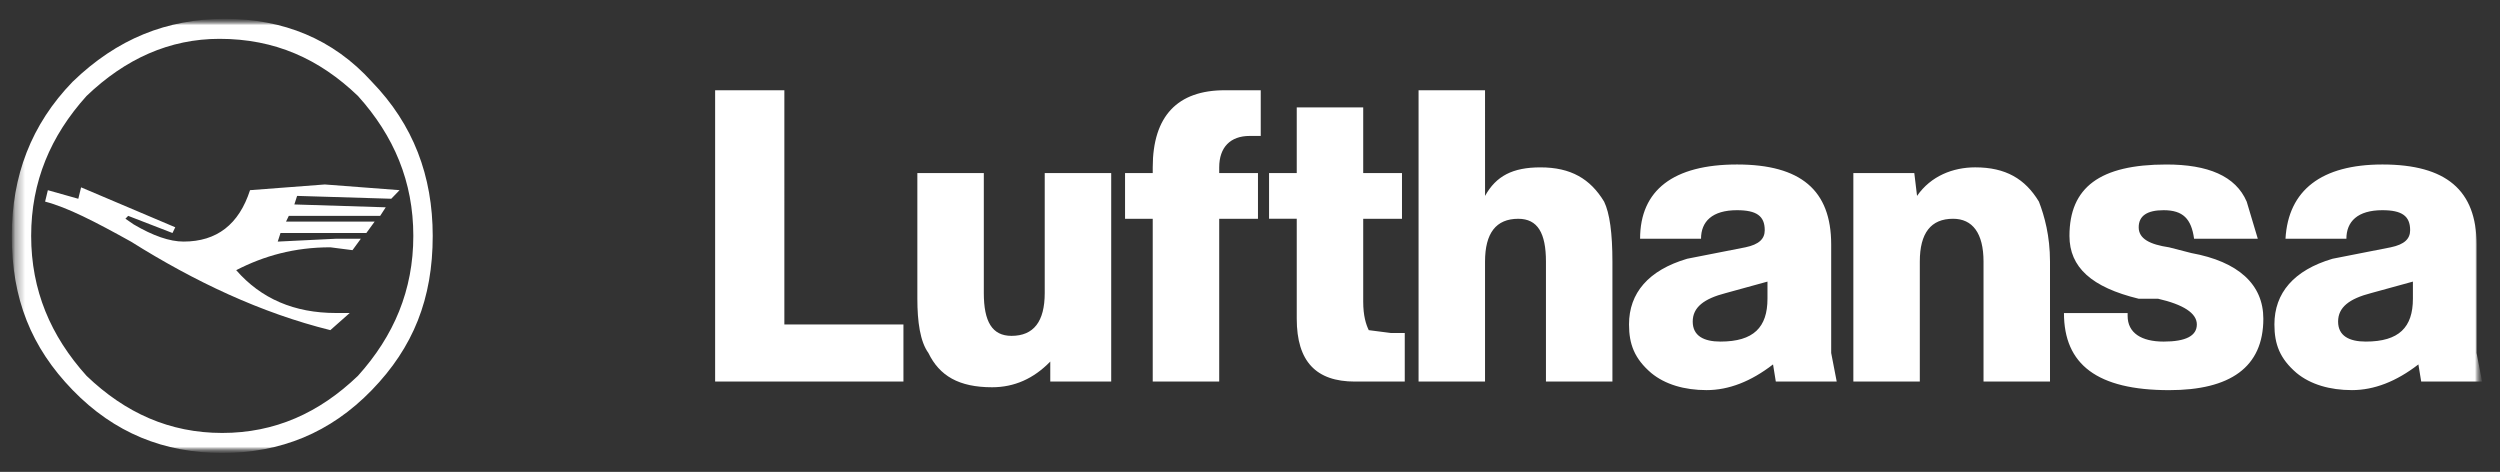 <svg xmlns="http://www.w3.org/2000/svg" width="249" height="47" fill="none" viewBox="0 0 249 47"><rect x="0" y="0" width="249" height="47" fill="#333333" stroke="none"/><mask id="a" width="247" height="45" x="1" y="1" maskUnits="userSpaceOnUse" style="mask-type:luminance"><path fill="#fff" d="M247.246 1.877H1.141v43.238h246.105z"/></mask><g mask="url(#a)"><mask id="b" width="247" height="45" x="1" y="1" maskUnits="userSpaceOnUse" style="mask-type:luminance"><path fill="#fff" d="M247.246 1.877H1.141v43.238h246.105z"/></mask><g mask="url(#b)"><mask id="c" width="247" height="45" x="1" y="1" maskUnits="userSpaceOnUse" style="mask-type:luminance"><path fill="#fff" d="M247.215 1.877H1.172v43.238h246.043z"/></mask><g fill="#fff" mask="url(#c)"><path d="M124.467 13.54h1.103V8.989h-3.587c-4.688 0-7.171 2.56-7.171 7.68v.57h-2.757v4.552h2.757v16.213h6.621V21.791h3.861v-4.552h-3.861v-.57c0-1.992 1.103-3.13 3.034-3.13M129.156 17.237h-2.758v4.552h2.758v9.956c0 4.268 1.932 6.259 5.793 6.259h4.965v-4.837h-1.379l-2.207-.284c-.275-.569-.552-1.422-.552-2.844V21.79h3.862v-4.552h-3.862v-6.543h-6.62zM147.909 8.989h-6.62v29.015h6.62V26.057q0-4.266 3.309-4.266c1.932 0 2.759 1.422 2.759 4.266v11.947h6.62V26.057q.001-4.266-.827-5.974c-1.379-2.275-3.311-3.413-6.343-3.413-2.76 0-4.413.853-5.516 2.844zM173.01 20.936c1.931 0 2.758.569 2.758 1.99 0 .854-.55 1.421-1.929 1.707l-5.795 1.138c-3.859 1.14-5.794 3.414-5.794 6.543 0 1.991.554 3.413 2.209 4.835 1.379 1.14 3.307 1.707 5.516 1.707q3.308 0 6.62-2.56l.275 1.706h6.066l-.55-2.844v-10.81c0-5.405-3.033-7.964-9.379-7.964-6.343 0-9.654 2.56-9.654 7.396h6.069c.001-1.707 1.103-2.844 3.588-2.844m-1.106 8.25 4.137-1.138v1.706c0 2.844-1.379 4.268-4.687 4.268-1.655 0-2.759-.57-2.759-1.992.001-1.422 1.106-2.276 3.309-2.845M190.664 17.237h-6.07v20.766h6.619V26.055q-.001-4.266 3.313-4.266c1.929 0 3.033 1.422 3.033 4.266v11.948h6.621V26.055c0-2.56-.554-4.55-1.104-5.974-1.379-2.275-3.311-3.413-6.346-3.413-2.204 0-4.414.853-5.792 2.844zM213.014 22.642q.002-1.707 2.483-1.706c1.929 0 2.759.853 3.034 2.844h6.346l-1.106-3.699c-1.103-2.56-3.861-3.697-7.999-3.697-6.621 0-9.654 2.275-9.654 7.112 0 3.128 2.209 5.12 6.896 6.258h1.932c2.48.57 3.859 1.422 3.859 2.56q0 1.707-3.306 1.708c-2.209 0-3.588-.855-3.588-2.561v-.283h-6.341c0 5.12 3.308 7.68 10.479 7.68 6.071 0 9.379-2.276 9.379-7.113 0-3.413-2.483-5.688-7.17-6.542l-2.209-.568c-1.931-.286-3.035-.855-3.035-1.993M237.29 20.936c1.928 0 2.76.569 2.76 1.99 0 .854-.555 1.421-1.936 1.707l-5.791 1.138c-3.863 1.14-5.792 3.414-5.792 6.543 0 1.991.55 3.413 2.207 4.835 1.378 1.14 3.31 1.707 5.515 1.707q3.31 0 6.619-2.56l.279 1.706h6.068l-.553-2.844v-10.81c0-5.405-3.037-7.964-9.378-7.964-6.072 0-9.378 2.56-9.654 7.396h6.066c.002-1.707 1.106-2.844 3.59-2.844m-1.105 8.25 4.14-1.138v1.706c0 2.844-1.379 4.268-4.693 4.268-1.655 0-2.758-.57-2.758-1.992s1.104-2.276 3.311-2.845M37.03 8.136c-3.862-4.268-8.828-6.259-14.62-6.259-5.79 0-10.757 1.99-15.17 6.259-4.138 4.266-6.068 9.386-6.068 15.36 0 6.259 1.93 11.094 6.069 15.36 4.138 4.267 9.1 6.259 14.894 6.259 5.793 0 10.757-1.992 14.894-6.259s6.069-9.101 6.069-15.36c0-5.974-1.93-11.094-6.069-15.36M21.86 3.868c5.516 0 9.93 1.99 13.792 5.688 3.585 3.982 5.515 8.535 5.515 13.939s-1.93 9.956-5.516 13.938c-3.86 3.699-8.275 5.688-13.515 5.688s-9.654-1.99-13.515-5.688c-3.587-3.982-5.517-8.534-5.517-13.939S5.033 13.54 8.62 9.558c3.86-3.7 8.275-5.69 13.24-5.69"/><path d="M8.076 18.659 7.8 19.798l-3.033-.855-.275 1.138c2.207.57 4.964 1.991 8.55 3.983 6.345 3.982 12.965 7.11 19.861 8.818l1.93-1.707h-1.378q-6.208 0-9.93-4.266c2.758-1.422 5.793-2.277 9.378-2.277l2.206.284.83-1.137h-2.483l-5.793.284.276-.855h8.55l.827-1.137h-8.827l.276-.57h9.1l.554-.853-9.101-.284.274-.853 9.38.284.826-.855-7.448-.567-7.446.567q-1.656 5.122-6.62 5.121-2.068 0-4.965-1.707l-.827-.57.275-.284 4.413 1.707.276-.57zM78.123 8.989h-6.896v29.015h18.756v-5.688h-11.86zM110.676 17.237h-6.621v11.947q0 4.267-3.309 4.268c-1.932 0-2.758-1.422-2.758-4.268V17.237h-6.62v12.517c0 2.275.274 4.268 1.102 5.404 1.103 2.275 3.034 3.413 6.344 3.413q3.31 0 5.793-2.56v1.991h6.069z"/></g></g></g></svg>